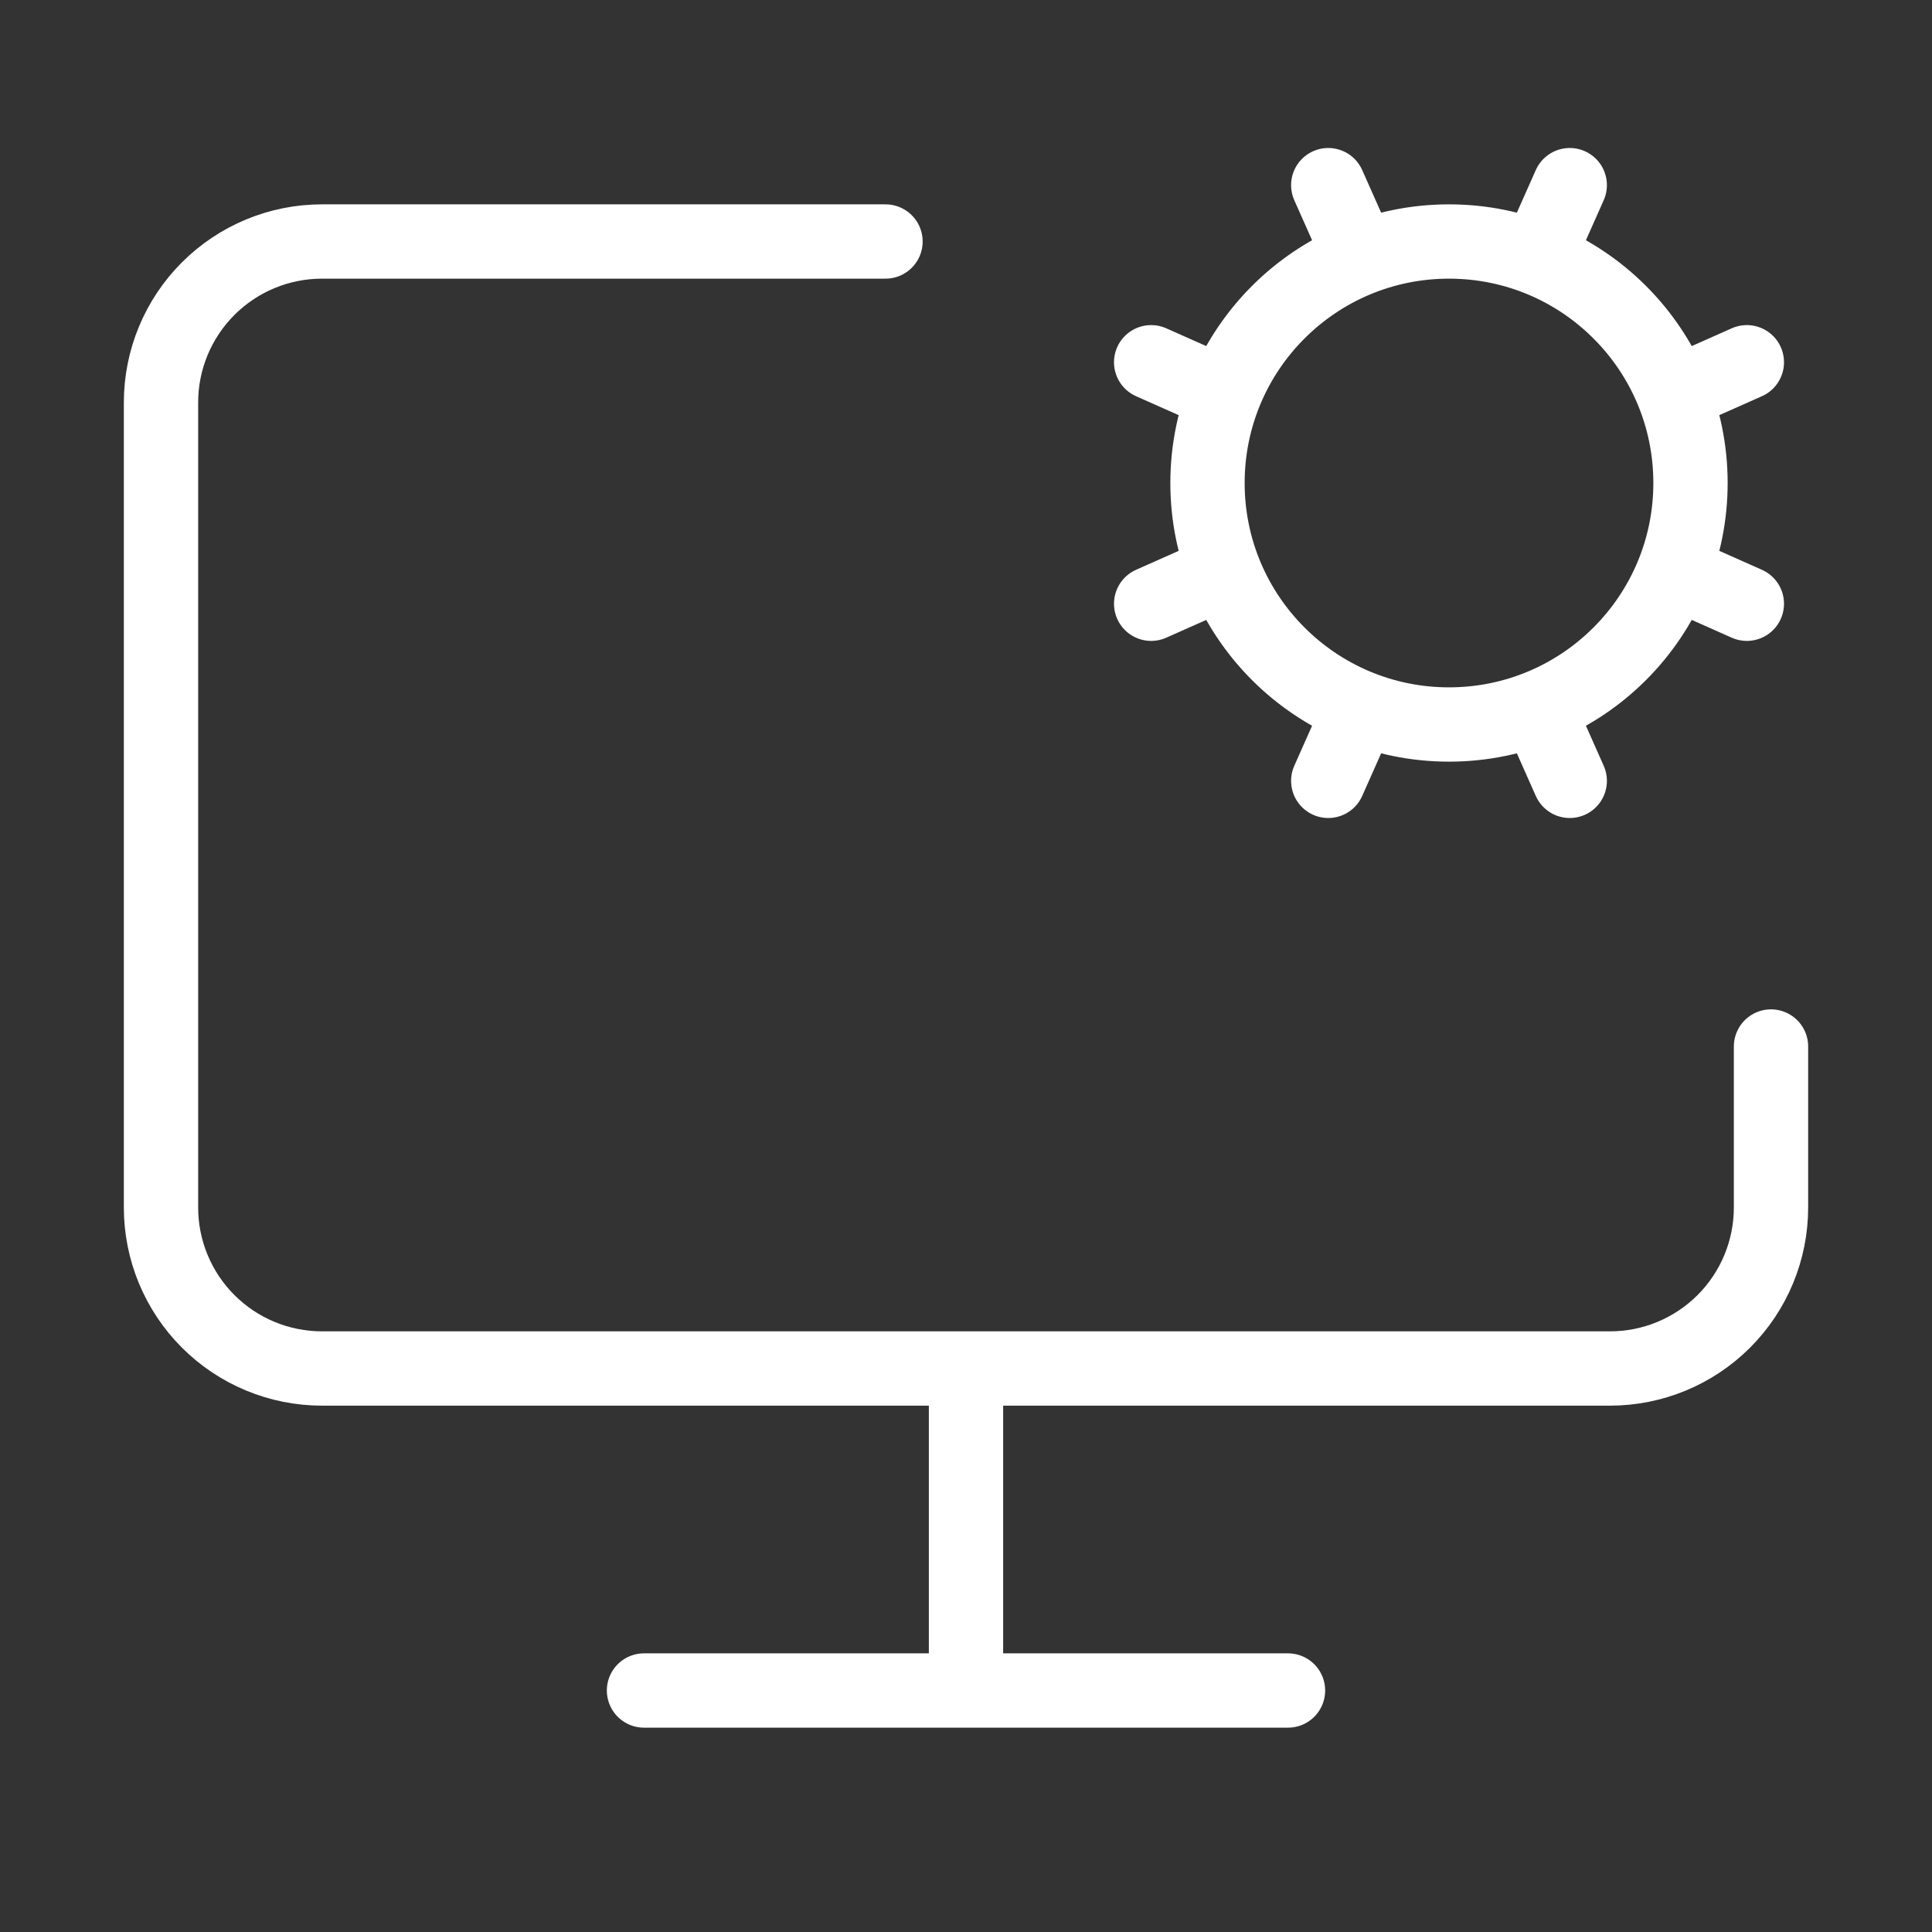 <svg width="78" height="78" viewBox="0 0 78 78" fill="none" xmlns="http://www.w3.org/2000/svg">
<rect x="0" y="0" width="78" height="78" fill="#333333" stroke="none"/>
<path d="M39 55.25V68.25M49.4 15.925L46.475 14.625M49.4 23.075L46.475 24.375M54.925 10.4L53.625 7.475M54.925 28.6L53.625 31.525M63.375 7.475L62.075 10.4M63.375 31.525L62.075 28.6M70.525 14.625L67.6 15.925M70.525 24.375L67.6 23.075M71.5 42.25V48.75C71.5 50.474 70.815 52.127 69.596 53.346C68.377 54.565 66.724 55.25 65 55.25H13C11.276 55.25 9.623 54.565 8.404 53.346C7.185 52.127 6.5 50.474 6.5 48.75V16.25C6.5 14.526 7.185 12.873 8.404 11.654C9.623 10.435 11.276 9.75 13 9.75H35.75M26 68.25H52M68.25 19.5C68.25 24.885 63.885 29.25 58.5 29.25C53.115 29.25 48.75 24.885 48.75 19.5C48.75 14.115 53.115 9.75 58.5 9.75C63.885 9.75 68.25 14.115 68.25 19.5Z" stroke="white" stroke-width="3" stroke-linecap="round" stroke-linejoin="round"/>
</svg>
